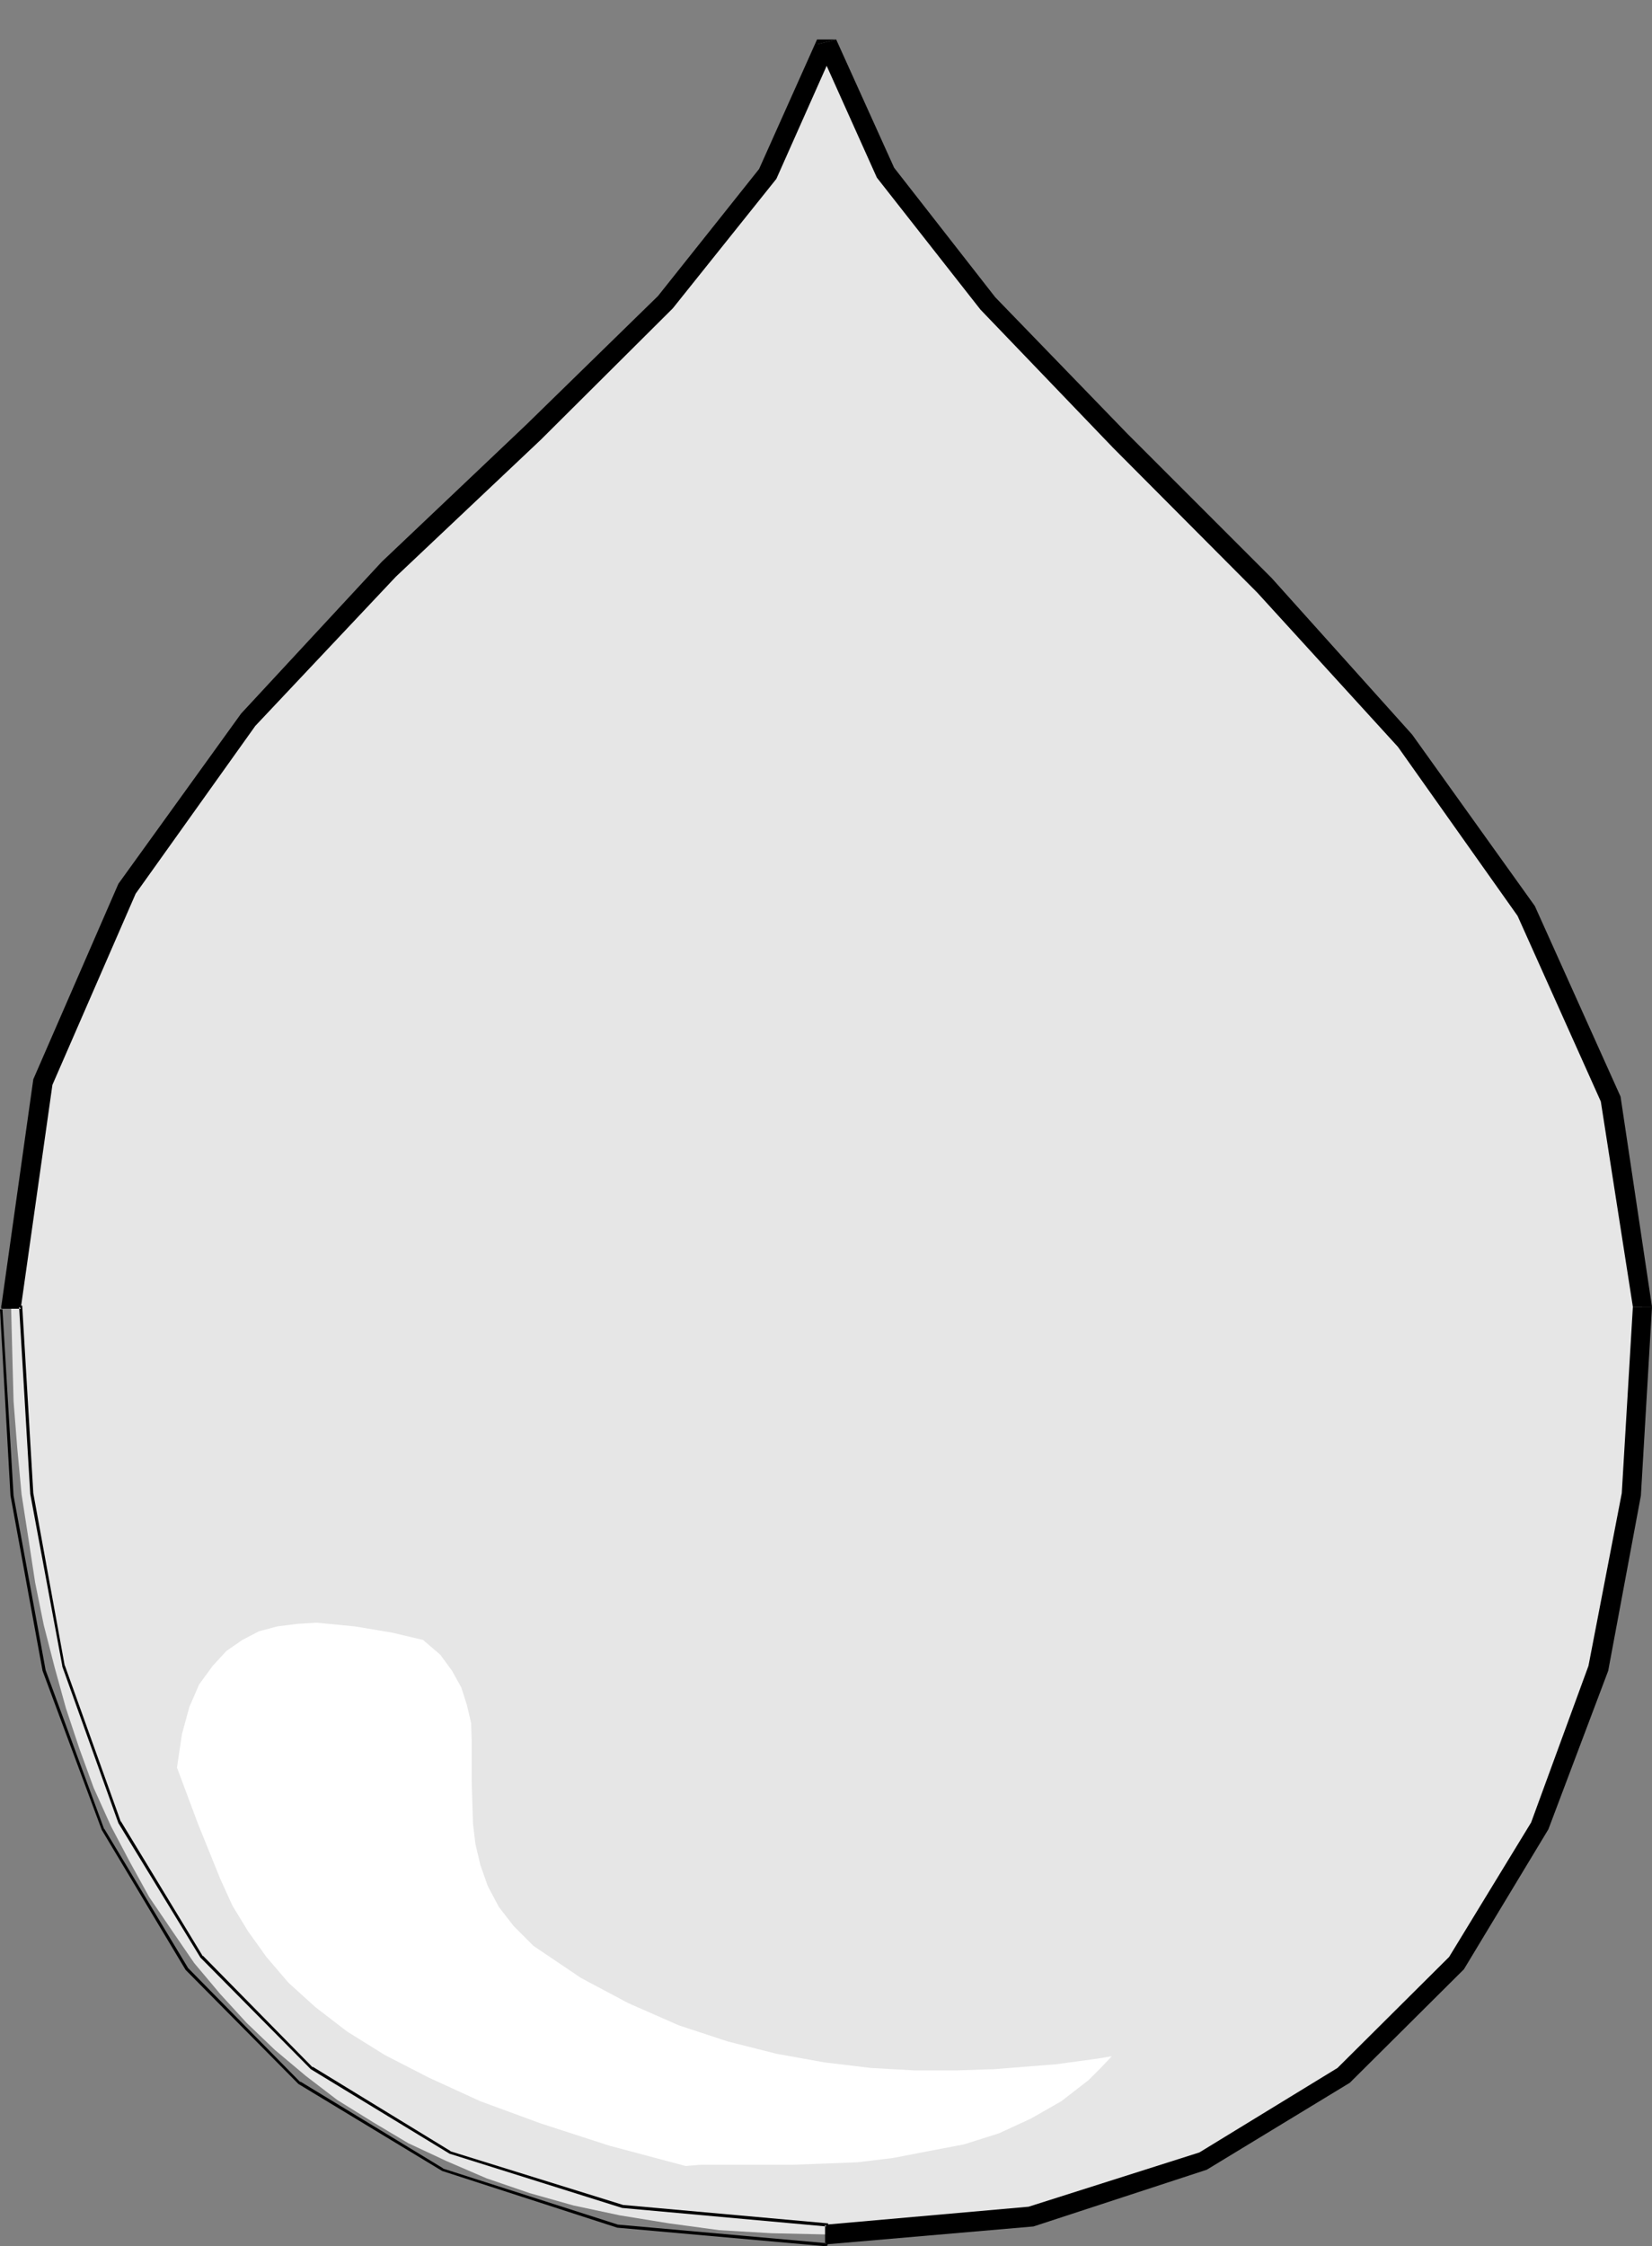<?xml version="1.0" encoding="UTF-8" standalone="no"?>
<svg
   version="1.0"
   width="114.551mm"
   height="155.711mm"
   id="svg7"
   sodipodi:docname="Rain Drop.wmf"
   xmlns:inkscape="http://www.inkscape.org/namespaces/inkscape"
   xmlns:sodipodi="http://sodipodi.sourceforge.net/DTD/sodipodi-0.dtd"
   xmlns="http://www.w3.org/2000/svg"
   xmlns:svg="http://www.w3.org/2000/svg">
  <rect width="100%" height="100%" fill="#808080" stroke="none"/>
  <sodipodi:namedview
     id="namedview7"
     pagecolor="#ffffff"
     bordercolor="#000000"
     borderopacity="0.25"
     inkscape:showpageshadow="2"
     inkscape:pageopacity="0.0"
     inkscape:pagecheckerboard="0"
     inkscape:deskcolor="#d1d1d1"
     inkscape:document-units="mm" />
  <defs
     id="defs1">
    <pattern
       id="WMFhbasepattern"
       patternUnits="userSpaceOnUse"
       width="6"
       height="6"
       x="0"
       y="0" />
  </defs>
  <path
     style="fill:#e6e6e6;fill-opacity:1;fill-rule:evenodd;stroke:none"
     d="m 2.909,342.412 0.646,-15.674 1.616,-14.705 2.586,-14.382 3.394,-14.22 4.525,-13.089 5.171,-13.089 6.141,-12.604 6.303,-11.796 7.111,-11.635 7.919,-11.15 8.08,-10.827 8.565,-10.665 9.05,-10.18 8.888,-10.019 19.07,-19.229 18.908,-18.26 18.908,-17.613 17.938,-17.129 16.646,-16.967 7.596,-8.241 7.111,-8.403 6.464,-8.241 5.979,-8.726 4.848,-8.403 4.525,-8.564 3.555,-8.726 2.101,-8.888 2.586,8.241 3.555,8.726 4.202,8.564 5.171,8.403 5.656,8.726 6.464,8.564 14.706,17.29 16.646,17.775 18.1,18.26 37.655,37.812 18.908,20.199 18.262,20.845 8.404,10.503 8.404,10.827 7.596,11.635 7.111,11.311 6.788,11.796 5.656,12.119 5.495,12.604 4.202,12.766 3.394,13.089 2.586,13.25 1.939,14.058 0.323,14.058 -0.646,24.723 -2.101,24.4 -3.555,23.108 -2.263,11.15 -2.909,11.311 -3.232,10.503 -3.555,10.665 -4.202,10.18 -4.363,10.019 -4.848,9.211 -5.171,9.372 -5.656,8.564 -6.141,8.726 -6.788,8.08 -6.949,7.595 -7.757,7.11 -8.08,6.787 -8.242,6.302 -9.05,5.817 -9.535,5.494 -10.02,4.686 -10.505,4.525 -10.989,3.878 -11.474,3.232 -12.121,2.585 -12.605,2.101 -13.09,1.778 -13.413,0.808 -14.545,0.323 -14.383,-0.323 -13.737,-0.808 -13.09,-1.778 -12.929,-2.101 -12.121,-2.585 -11.474,-3.232 -11.313,-3.878 -10.505,-4.525 -10.02,-4.686 -9.212,-5.494 -9.373,-5.817 -8.242,-6.302 -8.08,-6.787 -7.434,-7.11 -6.949,-7.595 -6.788,-8.08 -5.979,-8.726 -5.818,-8.564 -5.171,-9.372 L 29.089,478.471 24.564,468.453 20.847,458.272 17.292,447.607 14.383,437.104 11.474,425.793 9.212,414.643 7.434,403.008 5.656,391.535 4.525,379.416 3.555,367.135 3.232,355.016 Z"
     id="path1" />
  <path
     style="fill:#000000;fill-opacity:1;fill-rule:evenodd;stroke:none"
     d="M 0.323,342.412 H 5.495 l 8.242,-58.173 21.817,-50.093 31.352,-43.953 36.847,-39.105 37.978,-35.873 34.584,-34.419 27.15,-33.934 15.676,-35.227 h -5.01 L 219.14,10.342 216.554,0 l 2.586,10.342 h -5.01 L 198.939,44.276 172.436,77.564 137.851,111.336 100.035,147.21 63.189,186.961 31.029,231.56 8.727,282.784 Z"
     id="path2" />
  <path
     style="fill:#000000;fill-opacity:1;fill-rule:evenodd;stroke:none"
     d="m 432.947,342.412 -8.242,-55.103 -22.463,-49.932 -32.16,-44.922 -36.847,-41.044 -37.816,-37.812 -34.584,-35.712 -26.504,-33.934 -15.191,-33.611 -5.01,1.293 15.676,34.904 27.15,34.58 34.746,36.196 37.816,37.974 36.847,40.398 31.352,44.276 21.817,48.639 8.404,53.81 z"
     id="path3" />
  <path
     style="fill:#000000;fill-opacity:1;fill-rule:evenodd;stroke:none"
     d="m 216.554,588.03 54.3,-4.686 45.412,-14.866 37.493,-22.784 29.897,-29.733 22.14,-36.681 15.676,-41.529 8.565,-45.892 2.909,-49.447 h -5.01 l -2.909,48.801 -8.727,45.246 -15.03,41.044 -21.494,35.227 -29.251,29.086 -36.2,22.138 -44.765,14.22 -53.007,4.686 z"
     id="path4" />
  <path
     style="fill:#000000;fill-opacity:1;fill-rule:evenodd;stroke:none"
     d="m 216.231,588.515 0.646,-0.162 0.162,-5.817 -53.977,-4.848 h 0.162 L 117.974,563.63 h 0.162 L 81.935,541.492 v 0.162 l -28.766,-29.248 v 0.162 L 31.675,477.179 v 0.162 l -14.706,-41.044 v 0.162 L 8.727,391.212 v 0 L 5.818,342.088 H 0.323 v 0.808 H 5.495 l -0.485,-0.485 2.909,48.801 v 0.162 l 8.404,45.084 v 0.162 l 14.706,41.044 21.494,35.227 28.928,29.248 36.362,22.138 45.25,14.22 53.492,4.848 -0.323,-0.485 v 5.171 l 0.323,-0.323 h -0.323 z"
     id="path5" />
  <path
     style="fill:#000000;fill-opacity:1;fill-rule:evenodd;stroke:none"
     d="m 0,343.058 2.747,48.801 v 0 l 8.404,45.892 15.514,41.691 21.979,36.681 29.574,29.894 37.655,22.784 45.897,14.866 54.462,4.848 0.162,-0.808 -54.462,-4.848 v 0 L 116.034,568.154 h 0.162 L 78.703,545.37 v 0.162 L 49.29,515.637 v 0 l -21.979,-36.52 v 0.162 L 11.959,437.589 v 0 L 3.555,391.858 v 0 L 0.646,343.058 Z"
     id="path6" />
  <path
     style="fill:#ffffff;fill-opacity:1;fill-rule:evenodd;stroke:none"
     d="m 110.863,429.671 -8.242,-1.939 -9.696,-1.616 -10.02,-0.97 -5.01,0.323 -5.171,0.646 -4.848,1.293 -4.363,2.262 -4.202,2.909 -3.555,3.878 -3.555,4.848 -2.586,5.979 -1.939,7.11 -1.293,8.726 5.495,14.705 5.818,14.382 3.232,7.11 4.04,6.625 4.848,6.787 5.818,6.787 6.949,6.302 8.404,6.464 9.858,6.14 11.636,5.979 13.413,6.14 15.838,5.817 17.938,5.817 20.039,5.333 3.879,-0.323 h 9.696 14.383 l 16.969,-0.646 9.373,-1.131 9.212,-1.778 9.373,-1.778 9.212,-2.909 8.404,-3.878 7.919,-4.525 7.111,-5.494 3.232,-3.232 2.909,-3.07 -3.879,0.646 -10.666,1.454 -16.322,1.293 -9.858,0.323 h -10.989 l -11.474,-0.646 -12.121,-1.454 -12.605,-2.262 -12.767,-3.232 -12.767,-4.201 -13.252,-5.817 -12.444,-6.625 -12.444,-8.403 -5.171,-5.171 -3.879,-5.009 -2.909,-5.494 -1.939,-5.494 -1.293,-5.494 -0.646,-5.332 -0.323,-10.665 V 456.656 l -0.162,-5.171 -1.131,-4.848 -1.454,-4.525 -2.424,-4.363 -3.071,-4.201 z"
     id="path7" />
</svg>
